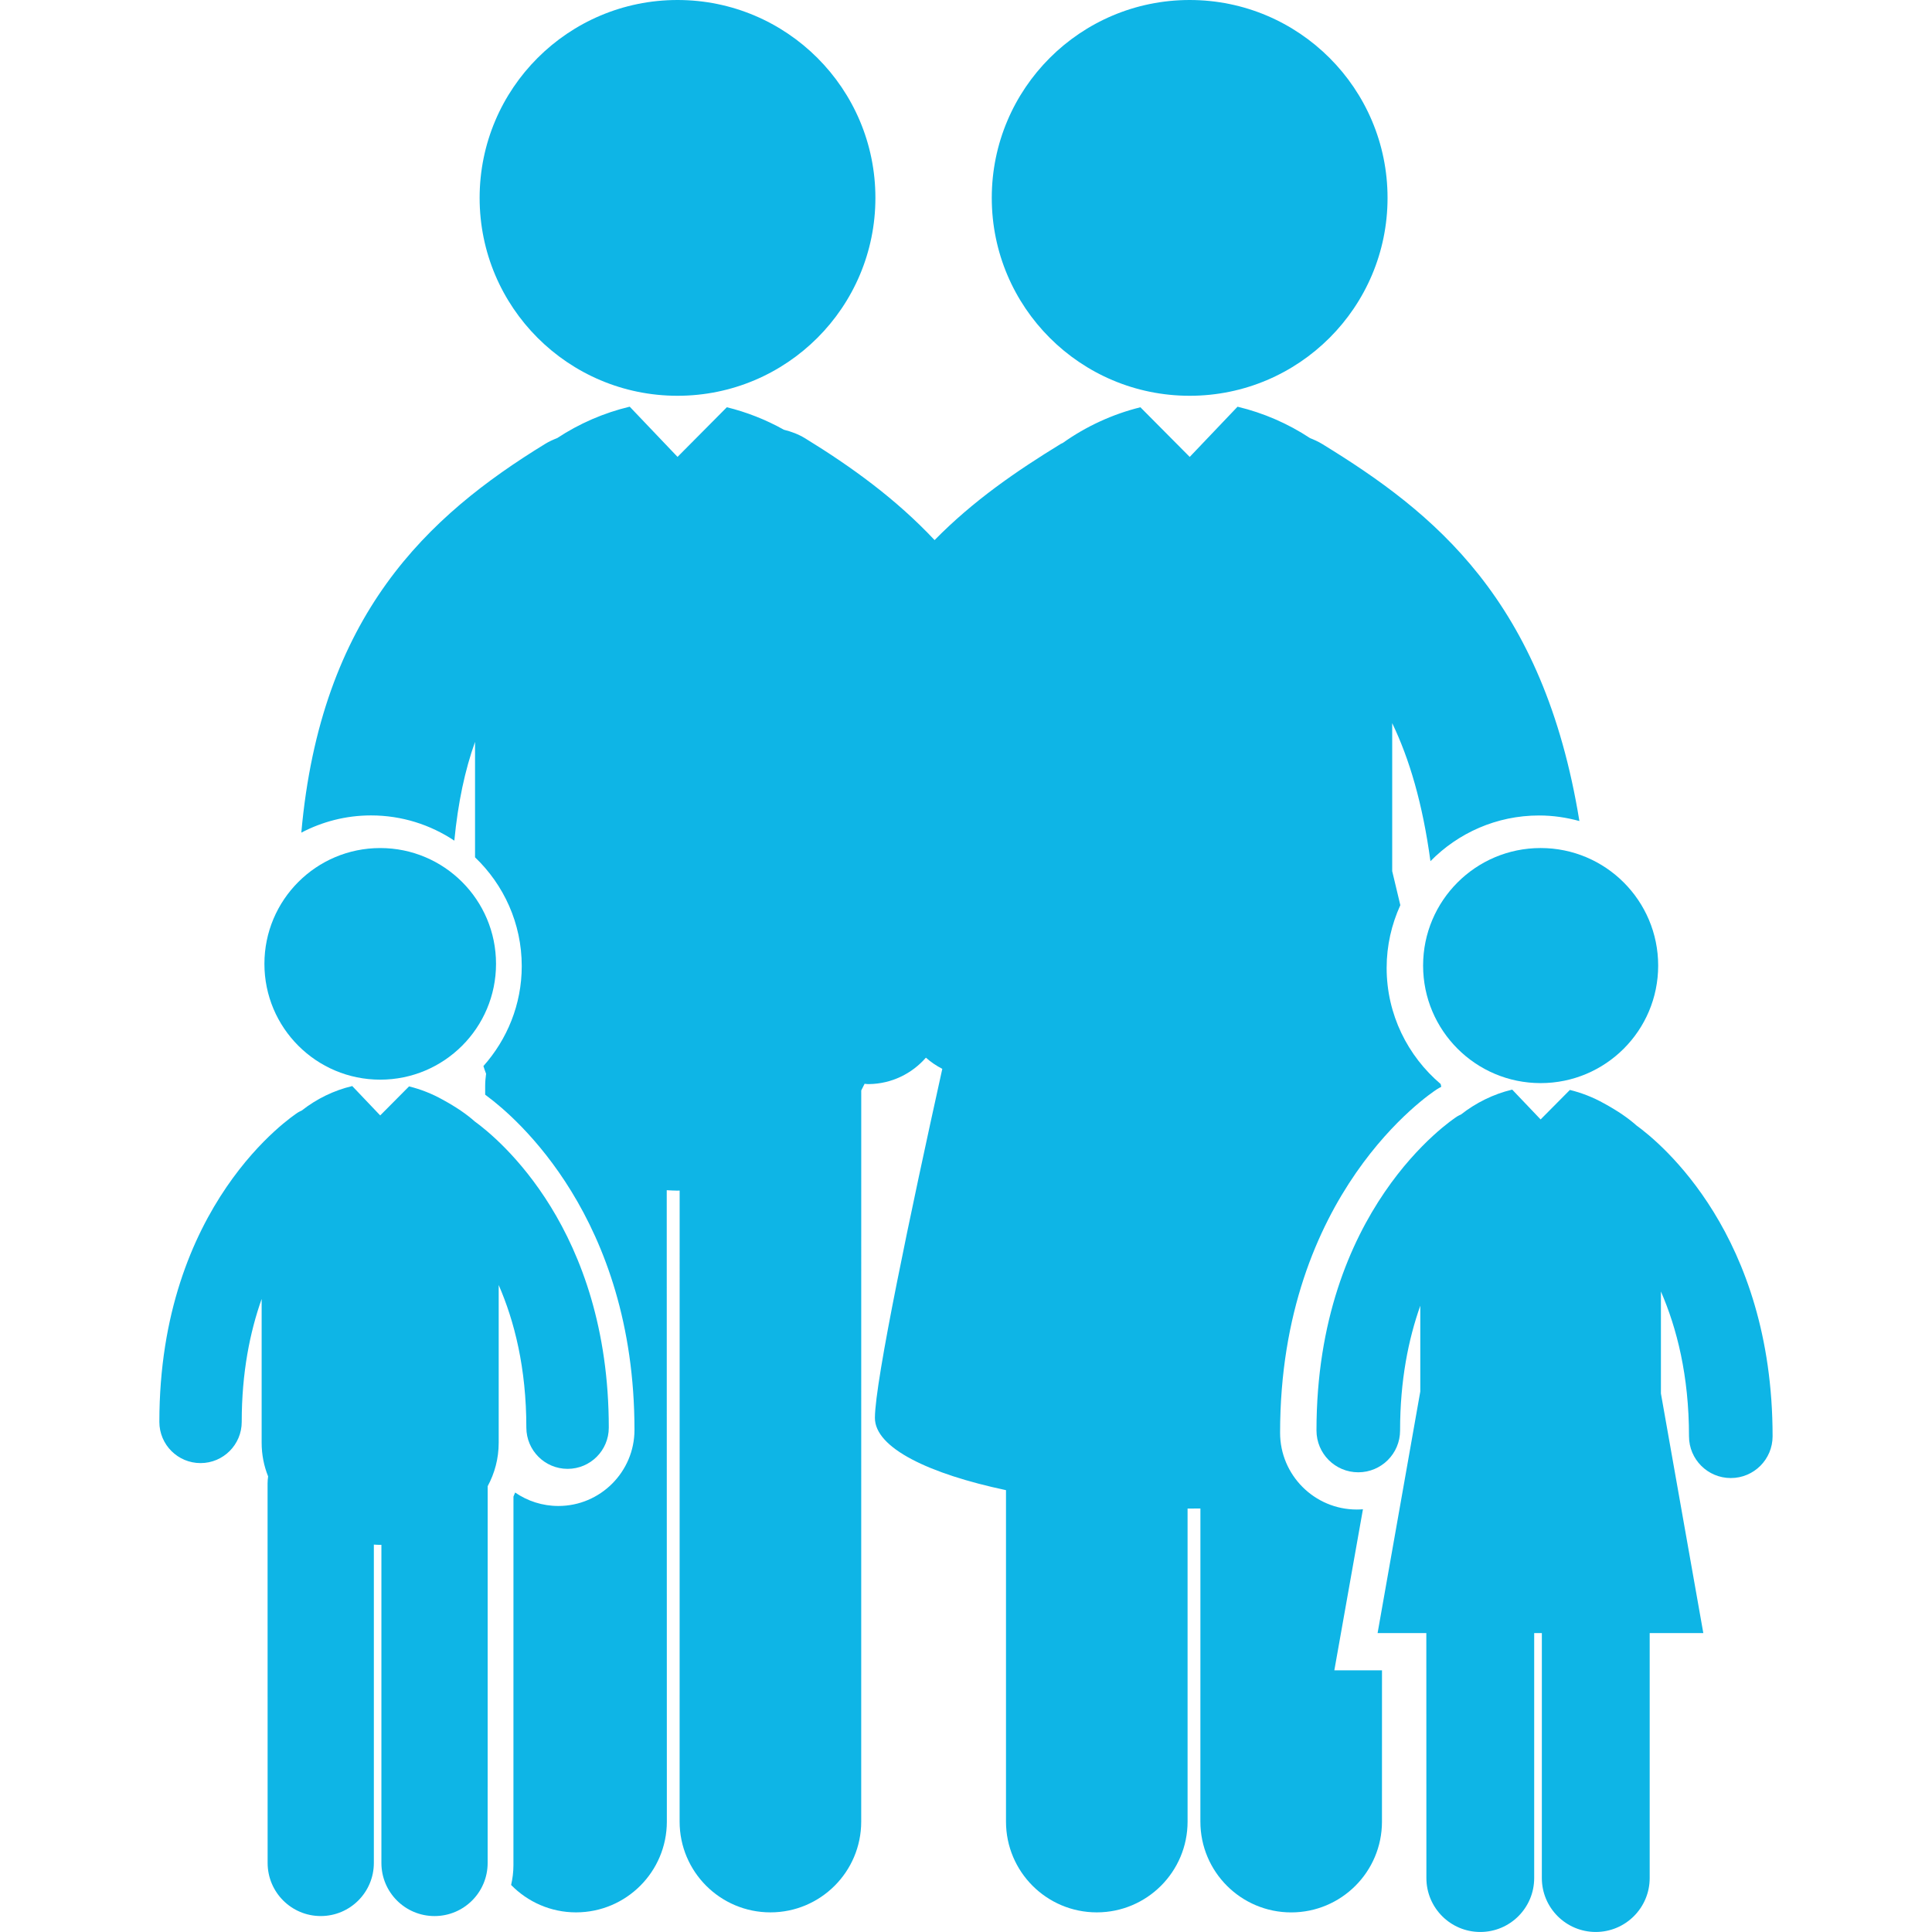 <?xml version="1.0" encoding="utf-8"?>
<!-- Generator: Adobe Illustrator 16.0.0, SVG Export Plug-In . SVG Version: 6.00 Build 0)  -->
<!DOCTYPE svg PUBLIC "-//W3C//DTD SVG 1.1//EN" "http://www.w3.org/Graphics/SVG/1.1/DTD/svg11.dtd">
<svg version="1.1" id="Capa_1" xmlns="http://www.w3.org/2000/svg" xmlns:xlink="http://www.w3.org/1999/xlink" x="0px" y="0px"
	 width="123.805px" height="123.805px" viewBox="0 0 123.805 123.805" enable-background="new 0 0 123.805 123.805"
	 xml:space="preserve">
<g>
	<g>
		<circle fill="#0EB5E6" cx="43.416" cy="12.681" r="12.681"/>
		<circle fill="#0EB5E6" cx="76.235" cy="12.681" r="12.681"/>
		<path fill="#0EB5E6" d="M87.339,96.715c-0.131,0.011-0.262,0.017-0.395,0.017c-2.709,0-4.914-2.205-4.914-4.916
			c0-15.354,9.633-21.744,10.043-22.009c0.092-0.061,0.183-0.108,0.273-0.155c0.004-0.002,0.008-0.006,0.012-0.008
			c-0.012-0.061-0.023-0.117-0.037-0.177c-2.112-1.794-3.463-4.461-3.463-7.442c0-1.436,0.319-2.792,0.877-4.021
			c-0.205-0.869-0.383-1.611-0.521-2.181v-9.483c1.1,2.285,1.951,5.152,2.451,8.846c1.772-1.806,4.237-2.929,6.962-2.929
			c0.896,0,1.76,0.131,2.583,0.357c-2.306-14.18-9.314-19.767-16.482-24.163c-0.252-0.154-0.517-0.272-0.779-0.376
			c-1.416-0.935-3-1.618-4.617-2.005c-0.01-0.002-0.021-0.003-0.031-0.005l-3.062,3.215l-3.16-3.181
			c-1.756,0.432-3.473,1.216-4.973,2.285c-0.045,0.025-0.092,0.038-0.135,0.065c-2.812,1.723-5.597,3.629-8.081,6.161
			c-2.478-2.639-5.335-4.704-8.291-6.519c-0.435-0.268-0.896-0.435-1.367-0.553c-1.153-0.646-2.396-1.133-3.655-1.441l-3.159,3.181
			l-3.063-3.215c-0.01,0.002-0.021,0.003-0.031,0.005c-1.616,0.387-3.2,1.07-4.615,2.004c-0.267,0.104-0.529,0.222-0.781,0.377
			c-7.516,4.61-14.378,10.95-15.619,24.908c1.338-0.701,2.854-1.104,4.466-1.104c1.974,0,3.809,0.598,5.339,1.617
			c0.235-2.457,0.688-4.541,1.327-6.33v7.398c1.84,1.76,2.993,4.231,2.993,6.973c0,2.459-0.937,4.697-2.456,6.404
			c0.056,0.166,0.105,0.332,0.171,0.492c-0.034,0.256-0.059,0.514-0.059,0.777v0.563c0.046,0.037,0.097,0.074,0.142,0.11
			c1.779,1.32,9.426,7.782,9.426,21.372c0,2.688-2.187,4.876-4.876,4.876c-1.028,0-1.98-0.317-2.771-0.862
			c-0.033,0.086-0.07,0.172-0.108,0.258l-0.002,23.623c0,0.438-0.055,0.858-0.148,1.268c1.059,1.081,2.529,1.755,4.16,1.755
			c3.214-0.001,5.819-2.604,5.819-5.818l-0.007-40.459c0.229,0.012,0.459,0.028,0.691,0.028c0.045,0,0.091-0.005,0.136-0.006
			l-0.002,40.437c0,3.215,2.605,5.818,5.819,5.818c3.213,0,5.818-2.604,5.818-5.816l0.002-46.854
			c0.074-0.142,0.146-0.281,0.215-0.427c0.072,0.004,0.144,0.021,0.216,0.021c0.023,0,0.048,0,0.07-0.001
			c1.458-0.021,2.754-0.676,3.643-1.694c0.314,0.281,0.668,0.521,1.05,0.717c-2.037,9.217-4.309,20-4.318,22.361
			c-0.01,1.936,3.479,3.594,8.4,4.637v21.24c0,3.213,2.605,5.816,5.818,5.816c3.214,0,5.818-2.604,5.818-5.818V96.669
			c0.272,0.001,0.551,0.001,0.823-0.001l-0.002,20.063c0,3.215,2.605,5.817,5.818,5.818c3.215,0,5.818-2.604,5.818-5.816
			l0.002-9.697h-3.054L87.339,96.715z"/>
		<circle fill="#0EB5E6" cx="24.365" cy="61.765" r="7.421"/>
		<path fill="#0EB5E6" d="M36.373,94.126c1.458,0,2.639-1.181,2.639-2.64c0-12.717-7.073-18.524-8.596-19.627
			c-0.513-0.459-1.178-0.916-2.063-1.398c-0.676-0.378-1.401-0.662-2.14-0.844l-1.849,1.861l-1.794-1.885
			c-0.005,0.003-0.012,0.006-0.017,0.008c-1.154,0.273-2.271,0.818-3.217,1.563c-0.08,0.04-0.16,0.071-0.236,0.12
			c-0.363,0.234-8.888,5.891-8.888,19.834c0,1.457,1.181,2.639,2.64,2.639c1.456,0,2.638-1.182,2.638-2.639
			c0-3.17,0.529-5.764,1.277-7.879v9.209c0,0.773,0.148,1.498,0.415,2.162c-0.021,0.148-0.035,0.303-0.035,0.457l0.003,24.312
			c0,1.88,1.523,3.404,3.404,3.404s3.403-1.524,3.403-3.404V98.979c0.134,0.008,0.27,0.018,0.405,0.018
			c0.025,0,0.053-0.002,0.079-0.004v20.388c0,1.881,1.522,3.403,3.404,3.403c1.881,0,3.404-1.522,3.404-3.403l0.002-24.144
			c0.445-0.826,0.706-1.762,0.706-2.789V82.346c1.004,2.309,1.772,5.309,1.772,9.141C33.734,92.945,34.914,94.126,36.373,94.126z"/>
		<circle fill="#0EB5E6" cx="98.726" cy="61.875" r="7.532"/>
		<path fill="#0EB5E6" d="M104.864,72.119c-0.519-0.465-1.192-0.93-2.092-1.42c-0.687-0.383-1.424-0.672-2.172-0.854l-1.875,1.89
			l-1.82-1.91c-0.006,0.002-0.012,0.004-0.021,0.004c-1.17,0.279-2.301,0.834-3.262,1.59c-0.082,0.04-0.163,0.07-0.24,0.121
			c-0.368,0.236-9.02,5.979-9.02,20.128c0,1.479,1.197,2.679,2.677,2.679c1.48,0,2.68-1.198,2.68-2.679
			c0-3.216,0.535-5.849,1.295-7.995v5.497l-2.736,15.481h3.123l0.004,15.697c0,1.908,1.545,3.457,3.455,3.456
			c1.908,0,3.453-1.548,3.453-3.456V104.65h0.491l-0.001,15.697c0,1.908,1.547,3.456,3.455,3.456c1.909,0,3.456-1.548,3.456-3.456
			V104.65h3.437l-2.717-15.353V82.76c1.018,2.345,1.799,5.39,1.799,9.277c0,1.479,1.197,2.678,2.68,2.678
			c1.479,0,2.677-1.198,2.677-2.678C113.59,79.132,106.411,73.238,104.864,72.119z"/>
	</g>
</g>
</svg>
